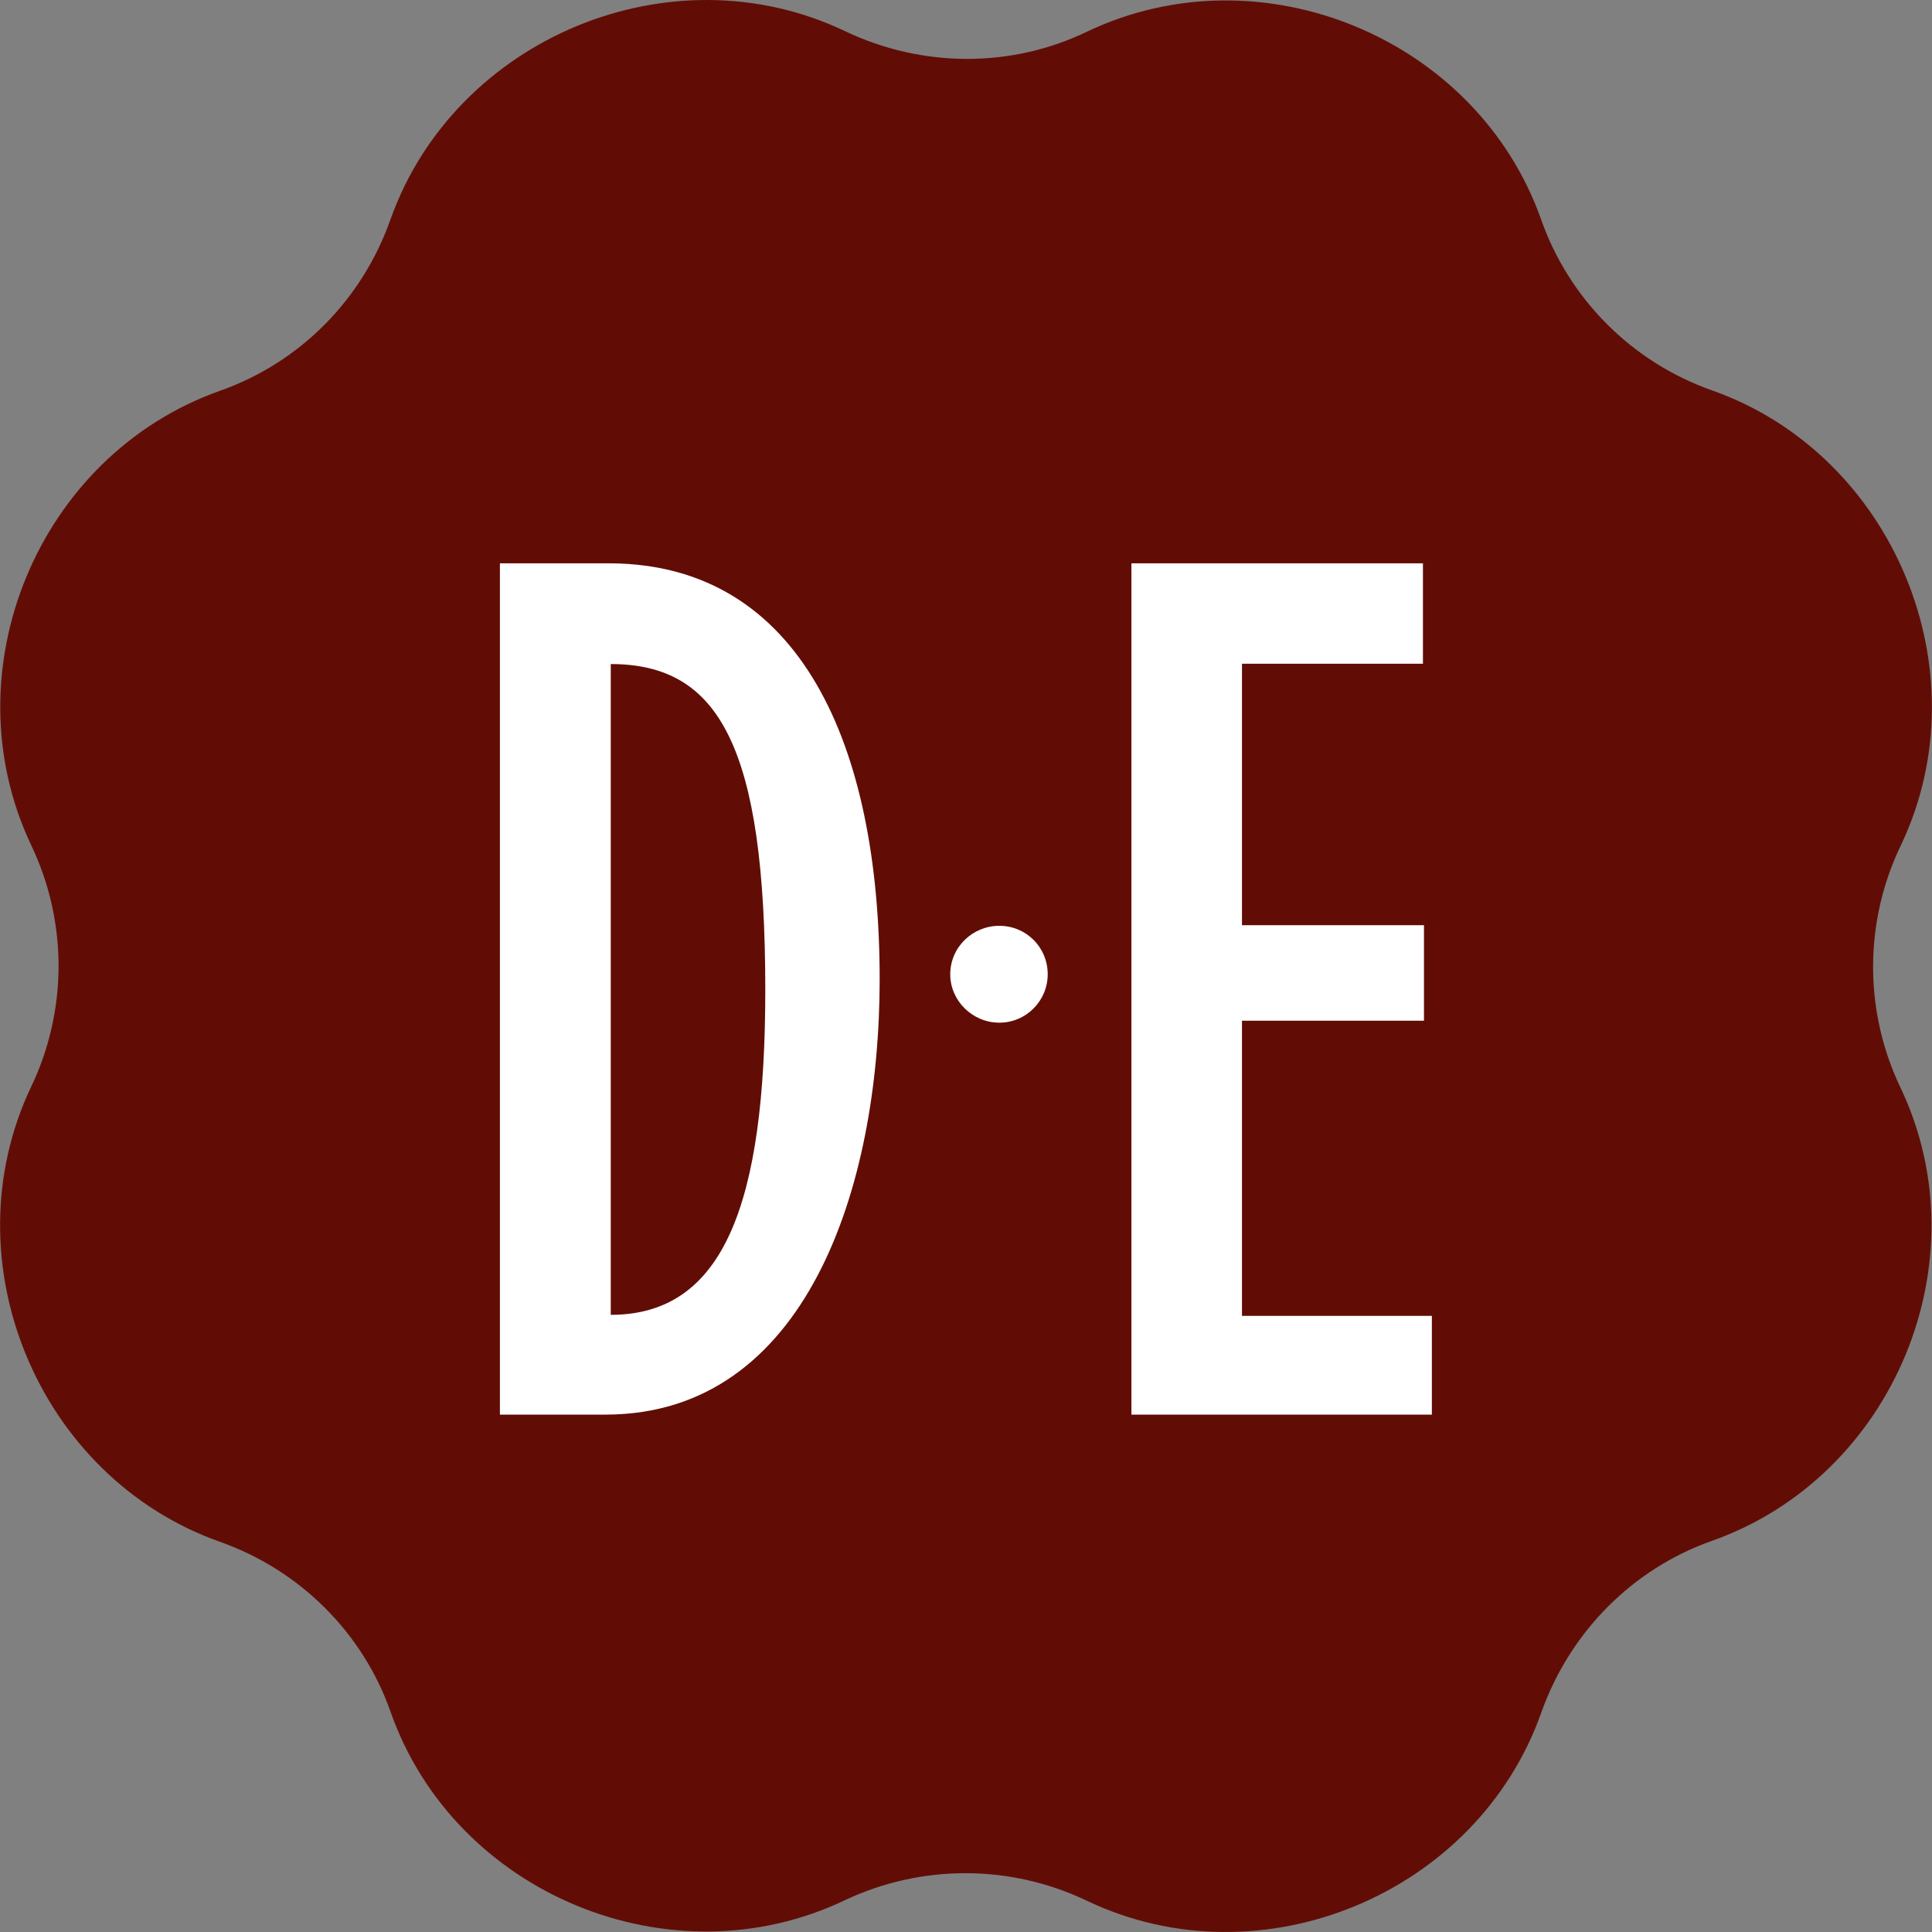 <?xml version="1.0" encoding="UTF-8"?>
<svg xmlns="http://www.w3.org/2000/svg" width="45" height="45" viewBox="0 0 45 45" fill="none">
  <rect x="0" y="0" width="45" height="45" fill="#808080" stroke="none"/>
  <g clip-path="url(#clip0_1319_111)">
    <path d="M35.897 5.116C34.403 0.883 29.373 -1.196 25.32 0.737C23.543 1.594 21.466 1.576 19.683 0.726C15.631 -1.209 10.596 0.883 9.093 5.116C8.434 6.981 6.987 8.446 5.119 9.104C0.883 10.607 -1.195 15.631 0.726 19.685C1.146 20.564 1.364 21.525 1.364 22.498C1.364 23.472 1.146 24.433 0.726 25.311C-1.204 29.368 0.883 34.409 5.119 35.91C6.976 36.566 8.45 38.022 9.1 39.88C10.596 44.121 15.631 46.196 19.682 44.258C20.564 43.842 21.528 43.628 22.503 43.63C23.478 43.633 24.44 43.853 25.32 44.274C29.373 46.207 34.403 44.121 35.899 39.891C36.561 38.022 38.018 36.542 39.883 35.886C44.111 34.388 46.193 29.369 44.264 25.328C43.843 24.447 43.626 23.482 43.628 22.506C43.63 21.529 43.852 20.565 44.276 19.686C46.204 15.64 44.111 10.591 39.883 9.095C38.964 8.772 38.128 8.247 37.438 7.558C36.748 6.87 36.221 6.035 35.897 5.116" fill="#610D06"></path>
    <path d="M14.226 13.121H11.644V32.949H14.13C18.766 32.928 20.489 27.688 20.489 22.807C20.489 17.366 18.65 13.152 14.226 13.121ZM14.226 30.625V15.467C16.751 15.467 17.825 17.387 17.825 23.059C17.825 28.022 16.866 30.625 14.226 30.625M33.351 30.649V32.949H26.353V13.121H33.143V15.46H28.928V21.549H33.167V23.774H28.928V30.649H33.351V30.649ZM24.403 22.693C24.403 23.312 23.901 23.82 23.276 23.82C22.653 23.82 22.133 23.312 22.133 22.693C22.133 22.062 22.653 21.564 23.276 21.564C23.901 21.564 24.403 22.062 24.403 22.693Z" fill="white"></path>
  </g>
  <defs>
    <clipPath id="clip0_1319_111">
      <rect width="45" height="45" fill="white"></rect>
    </clipPath>
  </defs>
</svg>
